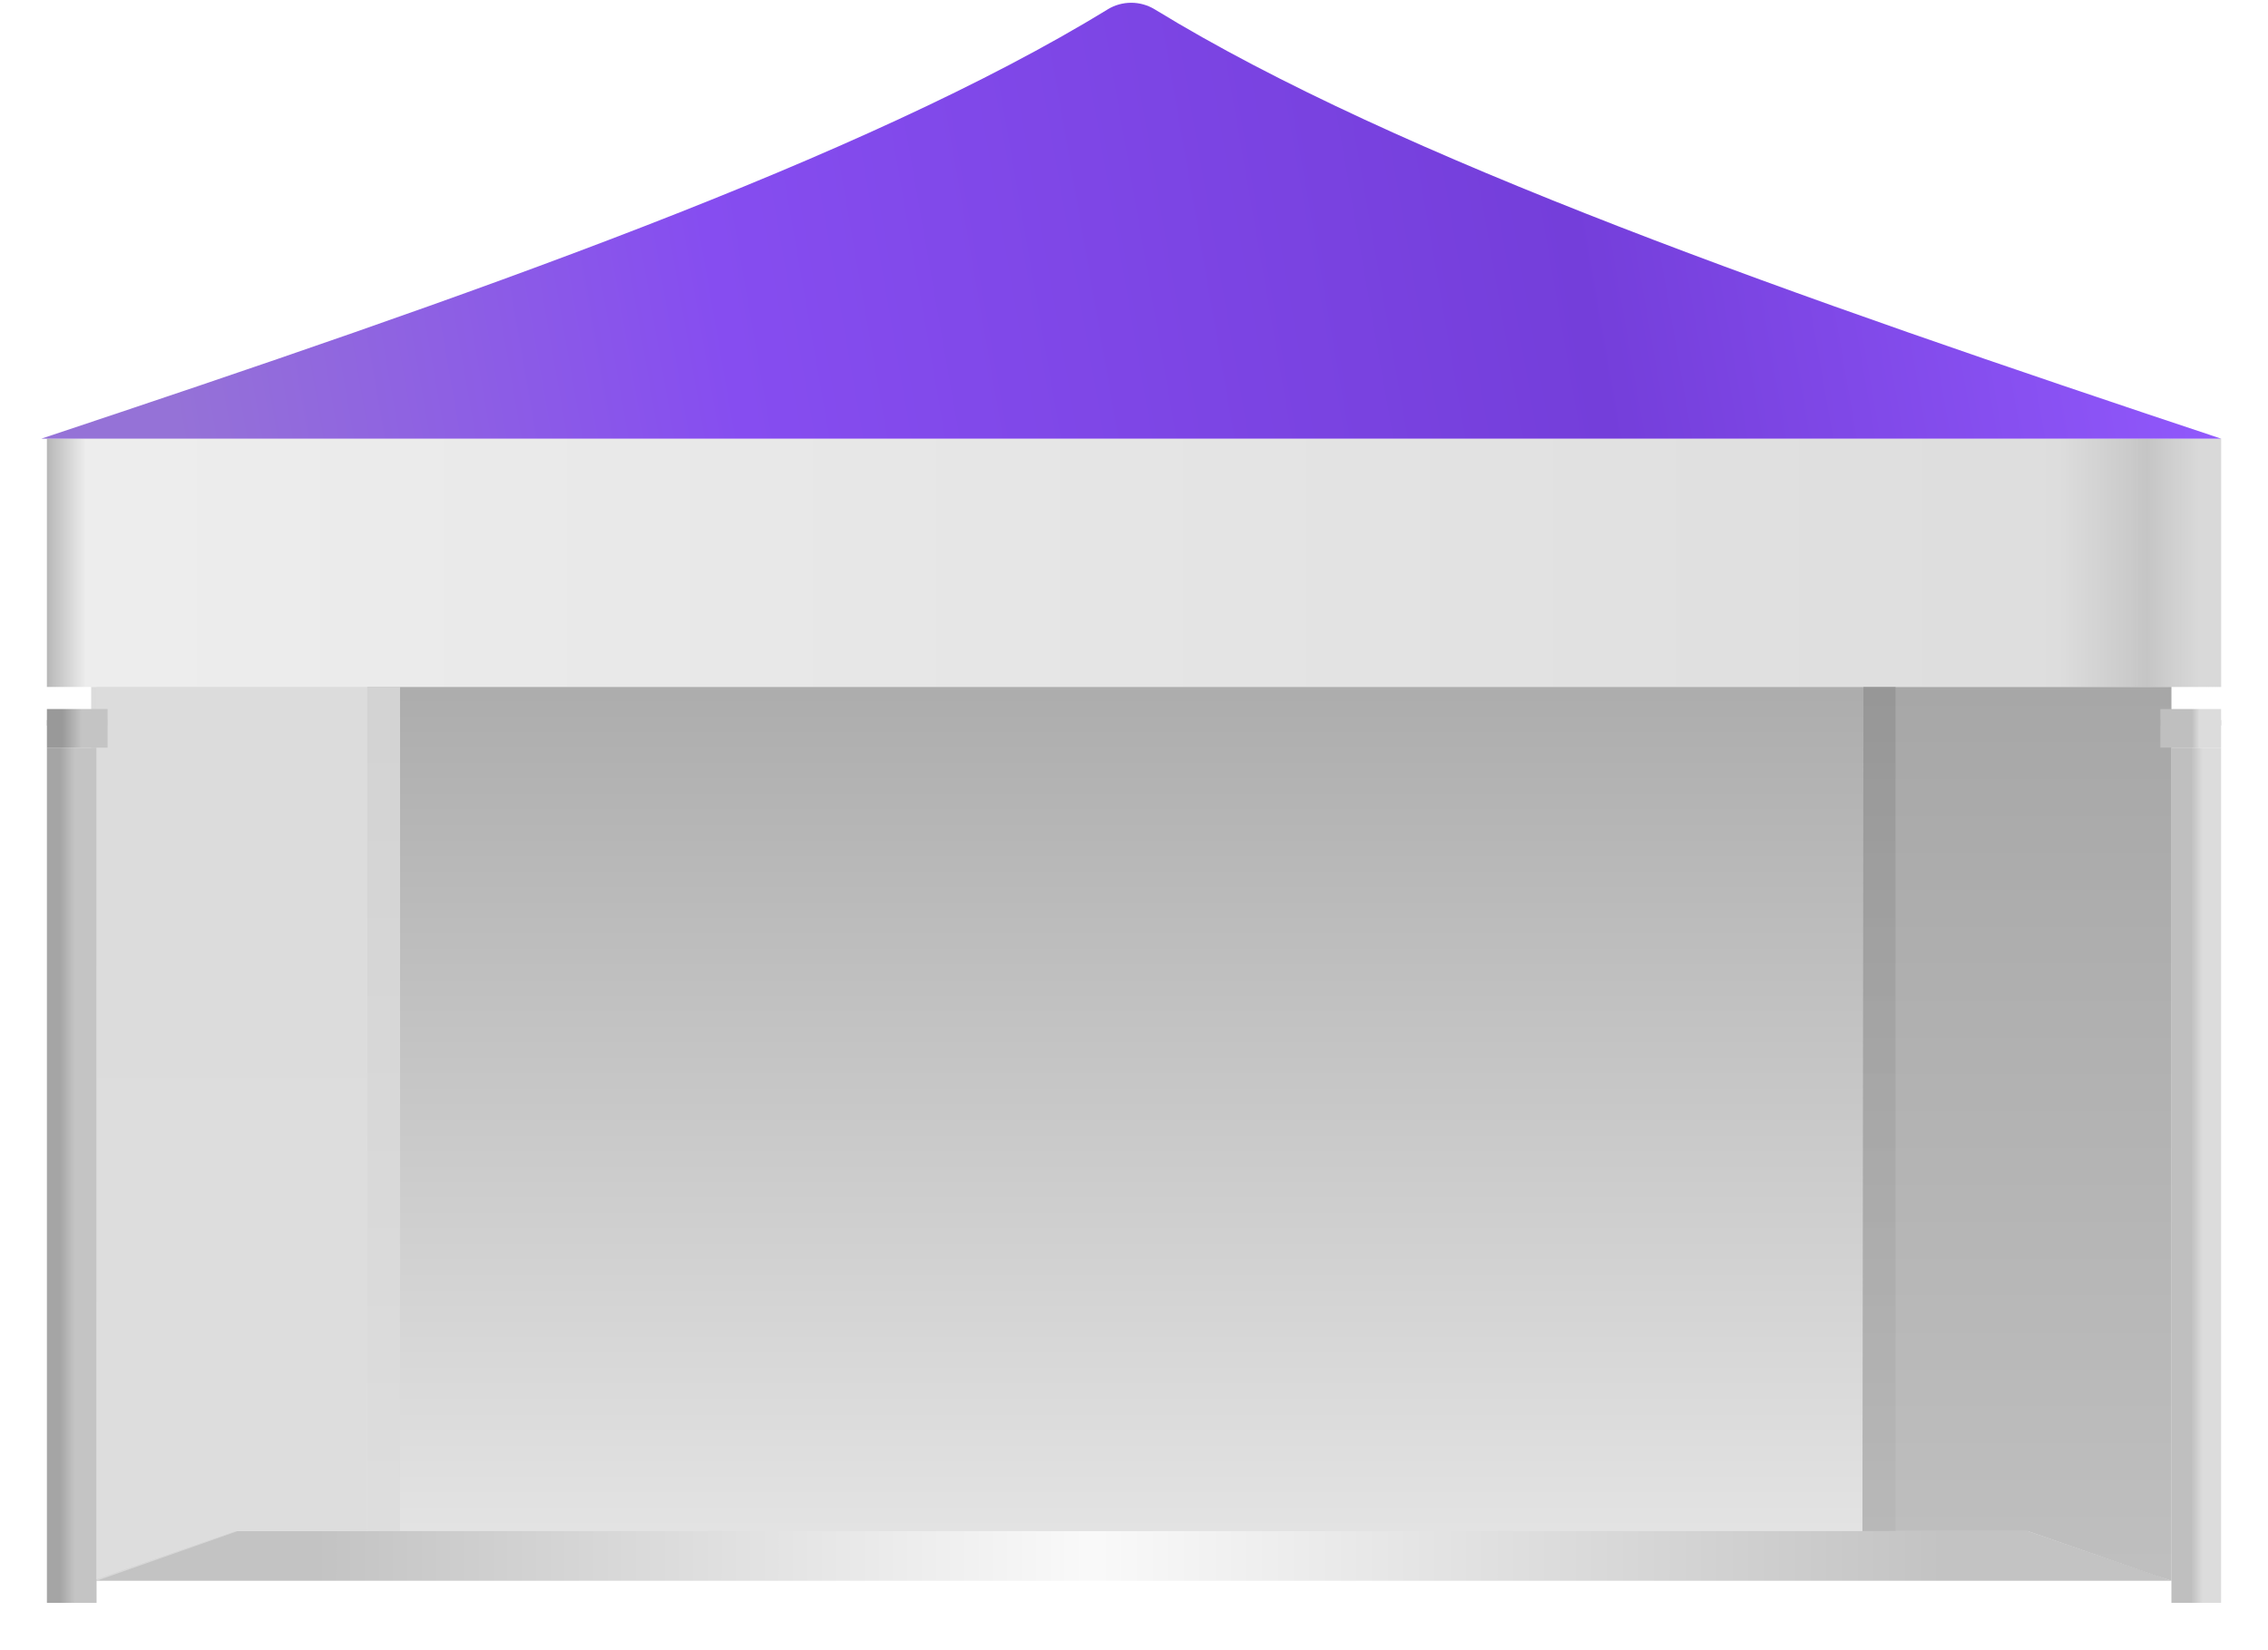 <svg width="411" height="299" viewBox="0 0 411 299" fill="none" xmlns="http://www.w3.org/2000/svg">
<path opacity="0.8" d="M402.5 79.5H382.5V124.5H402.5V79.5Z" fill="url(#paint0_linear_3042_9660)"/>
<path opacity="0.8" d="M402.5 79.5H8.5V124.5H402.5V79.5Z" fill="url(#paint1_linear_3042_9660)"/>
<path opacity="0.8" d="M343.5 124.5H66.5V277.5H343.5V124.5Z" fill="url(#paint2_linear_3042_9660)"/>
<path opacity="0.8" d="M367.5 277.5H42.5L16.5 286.5H393.5L367.5 277.5Z" fill="url(#paint3_linear_3042_9660)"/>
<path opacity="0.8" d="M16.52 286.5L42.518 277.5H66.517V124.5H16.52V286.5Z" fill="url(#paint4_linear_3042_9660)"/>
<path d="M200.707 1.717C156.603 28.726 84.958 53.7 7.5 79.5H402.5C325.058 53.7 253.397 28.726 209.293 1.717C206.649 0.094 203.335 0.094 200.691 1.717H200.707Z" fill="url(#paint5_linear_3042_9660)"/>
<path opacity="0.8" d="M19.5 130.5H8.5V131.5H19.5V130.5Z" fill="#AAAAAA"/>
<g filter="url(#filter0_d_3042_9660)">
<path d="M17.5 131.5H8.5V286.5H17.5V131.5Z" fill="url(#paint6_linear_3042_9660)"/>
</g>
<path opacity="0.8" d="M402.5 130.5H391.5V131.5H402.5V130.5Z" fill="#B4B4B4"/>
<g filter="url(#filter1_d_3042_9660)">
<path d="M393.5 286.5H402.5V131.5H393.5V286.5Z" fill="url(#paint7_linear_3042_9660)"/>
</g>
<path opacity="0.8" d="M393.501 286.5L390.501 285.5L367.484 277.5H337.504L337.691 124.5H393.501V286.5Z" fill="url(#paint8_linear_3042_9660)"/>
<g style="mix-blend-mode:multiply" opacity="0.8">
<path d="M17.5 168.264V286.5L43.036 277.5H72.5V124.5L17.5 124.5V168.264Z" fill="#DCDCDC"/>
</g>
<g filter="url(#filter2_d_3042_9660)">
<path d="M19.5 124.5H8.5V131.5H19.5V124.5Z" fill="url(#paint9_linear_3042_9660)"/>
</g>
<g filter="url(#filter3_d_3042_9660)">
<path d="M391.5 131.5H402.5V124.5H391.5V131.5Z" fill="url(#paint10_linear_3042_9660)"/>
</g>
<defs>
<filter id="filter0_d_3042_9660" x="0.5" y="127.5" width="25" height="171" filterUnits="userSpaceOnUse" color-interpolation-filters="sRGB">
<feFlood flood-opacity="0" result="BackgroundImageFix"/>
<feColorMatrix in="SourceAlpha" type="matrix" values="0 0 0 0 0 0 0 0 0 0 0 0 0 0 0 0 0 0 127 0" result="hardAlpha"/>
<feOffset dy="4"/>
<feGaussianBlur stdDeviation="4"/>
<feColorMatrix type="matrix" values="0 0 0 0 0 0 0 0 0 0 0 0 0 0 0 0 0 0 0.16 0"/>
<feBlend mode="normal" in2="BackgroundImageFix" result="effect1_dropShadow_3042_9660"/>
<feBlend mode="normal" in="SourceGraphic" in2="effect1_dropShadow_3042_9660" result="shape"/>
</filter>
<filter id="filter1_d_3042_9660" x="385.5" y="127.5" width="25" height="171" filterUnits="userSpaceOnUse" color-interpolation-filters="sRGB">
<feFlood flood-opacity="0" result="BackgroundImageFix"/>
<feColorMatrix in="SourceAlpha" type="matrix" values="0 0 0 0 0 0 0 0 0 0 0 0 0 0 0 0 0 0 127 0" result="hardAlpha"/>
<feOffset dy="4"/>
<feGaussianBlur stdDeviation="4"/>
<feColorMatrix type="matrix" values="0 0 0 0 0 0 0 0 0 0 0 0 0 0 0 0 0 0 0.16 0"/>
<feBlend mode="normal" in2="BackgroundImageFix" result="effect1_dropShadow_3042_9660"/>
<feBlend mode="normal" in="SourceGraphic" in2="effect1_dropShadow_3042_9660" result="shape"/>
</filter>
<filter id="filter2_d_3042_9660" x="0.5" y="120.5" width="27" height="23" filterUnits="userSpaceOnUse" color-interpolation-filters="sRGB">
<feFlood flood-opacity="0" result="BackgroundImageFix"/>
<feColorMatrix in="SourceAlpha" type="matrix" values="0 0 0 0 0 0 0 0 0 0 0 0 0 0 0 0 0 0 127 0" result="hardAlpha"/>
<feOffset dy="4"/>
<feGaussianBlur stdDeviation="4"/>
<feColorMatrix type="matrix" values="0 0 0 0 0 0 0 0 0 0 0 0 0 0 0 0 0 0 0.16 0"/>
<feBlend mode="normal" in2="BackgroundImageFix" result="effect1_dropShadow_3042_9660"/>
<feBlend mode="normal" in="SourceGraphic" in2="effect1_dropShadow_3042_9660" result="shape"/>
</filter>
<filter id="filter3_d_3042_9660" x="383.5" y="120.5" width="27" height="23" filterUnits="userSpaceOnUse" color-interpolation-filters="sRGB">
<feFlood flood-opacity="0" result="BackgroundImageFix"/>
<feColorMatrix in="SourceAlpha" type="matrix" values="0 0 0 0 0 0 0 0 0 0 0 0 0 0 0 0 0 0 127 0" result="hardAlpha"/>
<feOffset dy="4"/>
<feGaussianBlur stdDeviation="4"/>
<feColorMatrix type="matrix" values="0 0 0 0 0 0 0 0 0 0 0 0 0 0 0 0 0 0 0.16 0"/>
<feBlend mode="normal" in2="BackgroundImageFix" result="effect1_dropShadow_3042_9660"/>
<feBlend mode="normal" in="SourceGraphic" in2="effect1_dropShadow_3042_9660" result="shape"/>
</filter>
<linearGradient id="paint0_linear_3042_9660" x1="382.5" y1="101.992" x2="402.483" y2="101.992" gradientUnits="userSpaceOnUse">
<stop stop-color="#F0F0F0" stop-opacity="0"/>
<stop offset="1" stop-color="#F0F0F0"/>
</linearGradient>
<linearGradient id="paint1_linear_3042_9660" x1="8.5" y1="101.992" x2="402.5" y2="101.992" gradientUnits="userSpaceOnUse">
<stop stop-color="#A5A5A5"/>
<stop offset="0.018" stop-color="#E9E9E9"/>
<stop offset="0.925" stop-color="#D5D5D5"/>
<stop offset="0.966" stop-color="#B8B8B8"/>
<stop offset="0.99" stop-color="#D2D2D2"/>
</linearGradient>
<linearGradient id="paint2_linear_3042_9660" x1="205" y1="277.484" x2="205" y2="124.5" gradientUnits="userSpaceOnUse">
<stop stop-color="#DCDCDC"/>
<stop offset="1" stop-color="#989898"/>
</linearGradient>
<linearGradient id="paint3_linear_3042_9660" x1="20.445" y1="282" x2="389.951" y2="282" gradientUnits="userSpaceOnUse">
<stop offset="0.099" stop-color="#B4B4B4"/>
<stop offset="0.48" stop-color="#F8F8F8"/>
<stop offset="0.898" stop-color="#B4B4B4"/>
</linearGradient>
<linearGradient id="paint4_linear_3042_9660" x1="41.518" y1="286.5" x2="41.518" y2="124.5" gradientUnits="userSpaceOnUse">
<stop stop-color="#DCDCDC"/>
<stop offset="1" stop-color="#D2D2D2"/>
</linearGradient>
<linearGradient id="paint5_linear_3042_9660" x1="35" y1="94.5" x2="402.467" y2="30.309" gradientUnits="userSpaceOnUse">
<stop stop-color="#9572D7"/>
<stop offset="0.27" stop-color="#864DF0"/>
<stop offset="0.685" stop-color="#743EDA"/>
<stop offset="1" stop-color="#935AFE"/>
</linearGradient>
<linearGradient id="paint6_linear_3042_9660" x1="8.5" y1="209" x2="17.5" y2="209" gradientUnits="userSpaceOnUse">
<stop offset="0.265" stop-color="#A5A5A5"/>
<stop offset="0.56" stop-color="#C4C4C4"/>
</linearGradient>
<linearGradient id="paint7_linear_3042_9660" x1="393.486" y1="209.391" x2="402.486" y2="209.391" gradientUnits="userSpaceOnUse">
<stop offset="0.399" stop-color="#BFBFBF"/>
<stop offset="0.627" stop-color="#DCDCDC"/>
</linearGradient>
<linearGradient id="paint8_linear_3042_9660" x1="368.596" y1="284.972" x2="368.596" y2="124.5" gradientUnits="userSpaceOnUse">
<stop stop-color="#AFAFAF"/>
<stop offset="1" stop-color="#919191"/>
</linearGradient>
<linearGradient id="paint9_linear_3042_9660" x1="8.5" y1="128" x2="19.5" y2="128" gradientUnits="userSpaceOnUse">
<stop offset="0.25" stop-color="#999999"/>
<stop offset="0.575" stop-color="#C4C4C4"/>
</linearGradient>
<linearGradient id="paint10_linear_3042_9660" x1="391.483" y1="128.018" x2="402.483" y2="128.018" gradientUnits="userSpaceOnUse">
<stop offset="0.52" stop-color="#BFBFBF"/>
<stop offset="0.646" stop-color="#DCDCDC"/>
</linearGradient>
</defs>
</svg>
